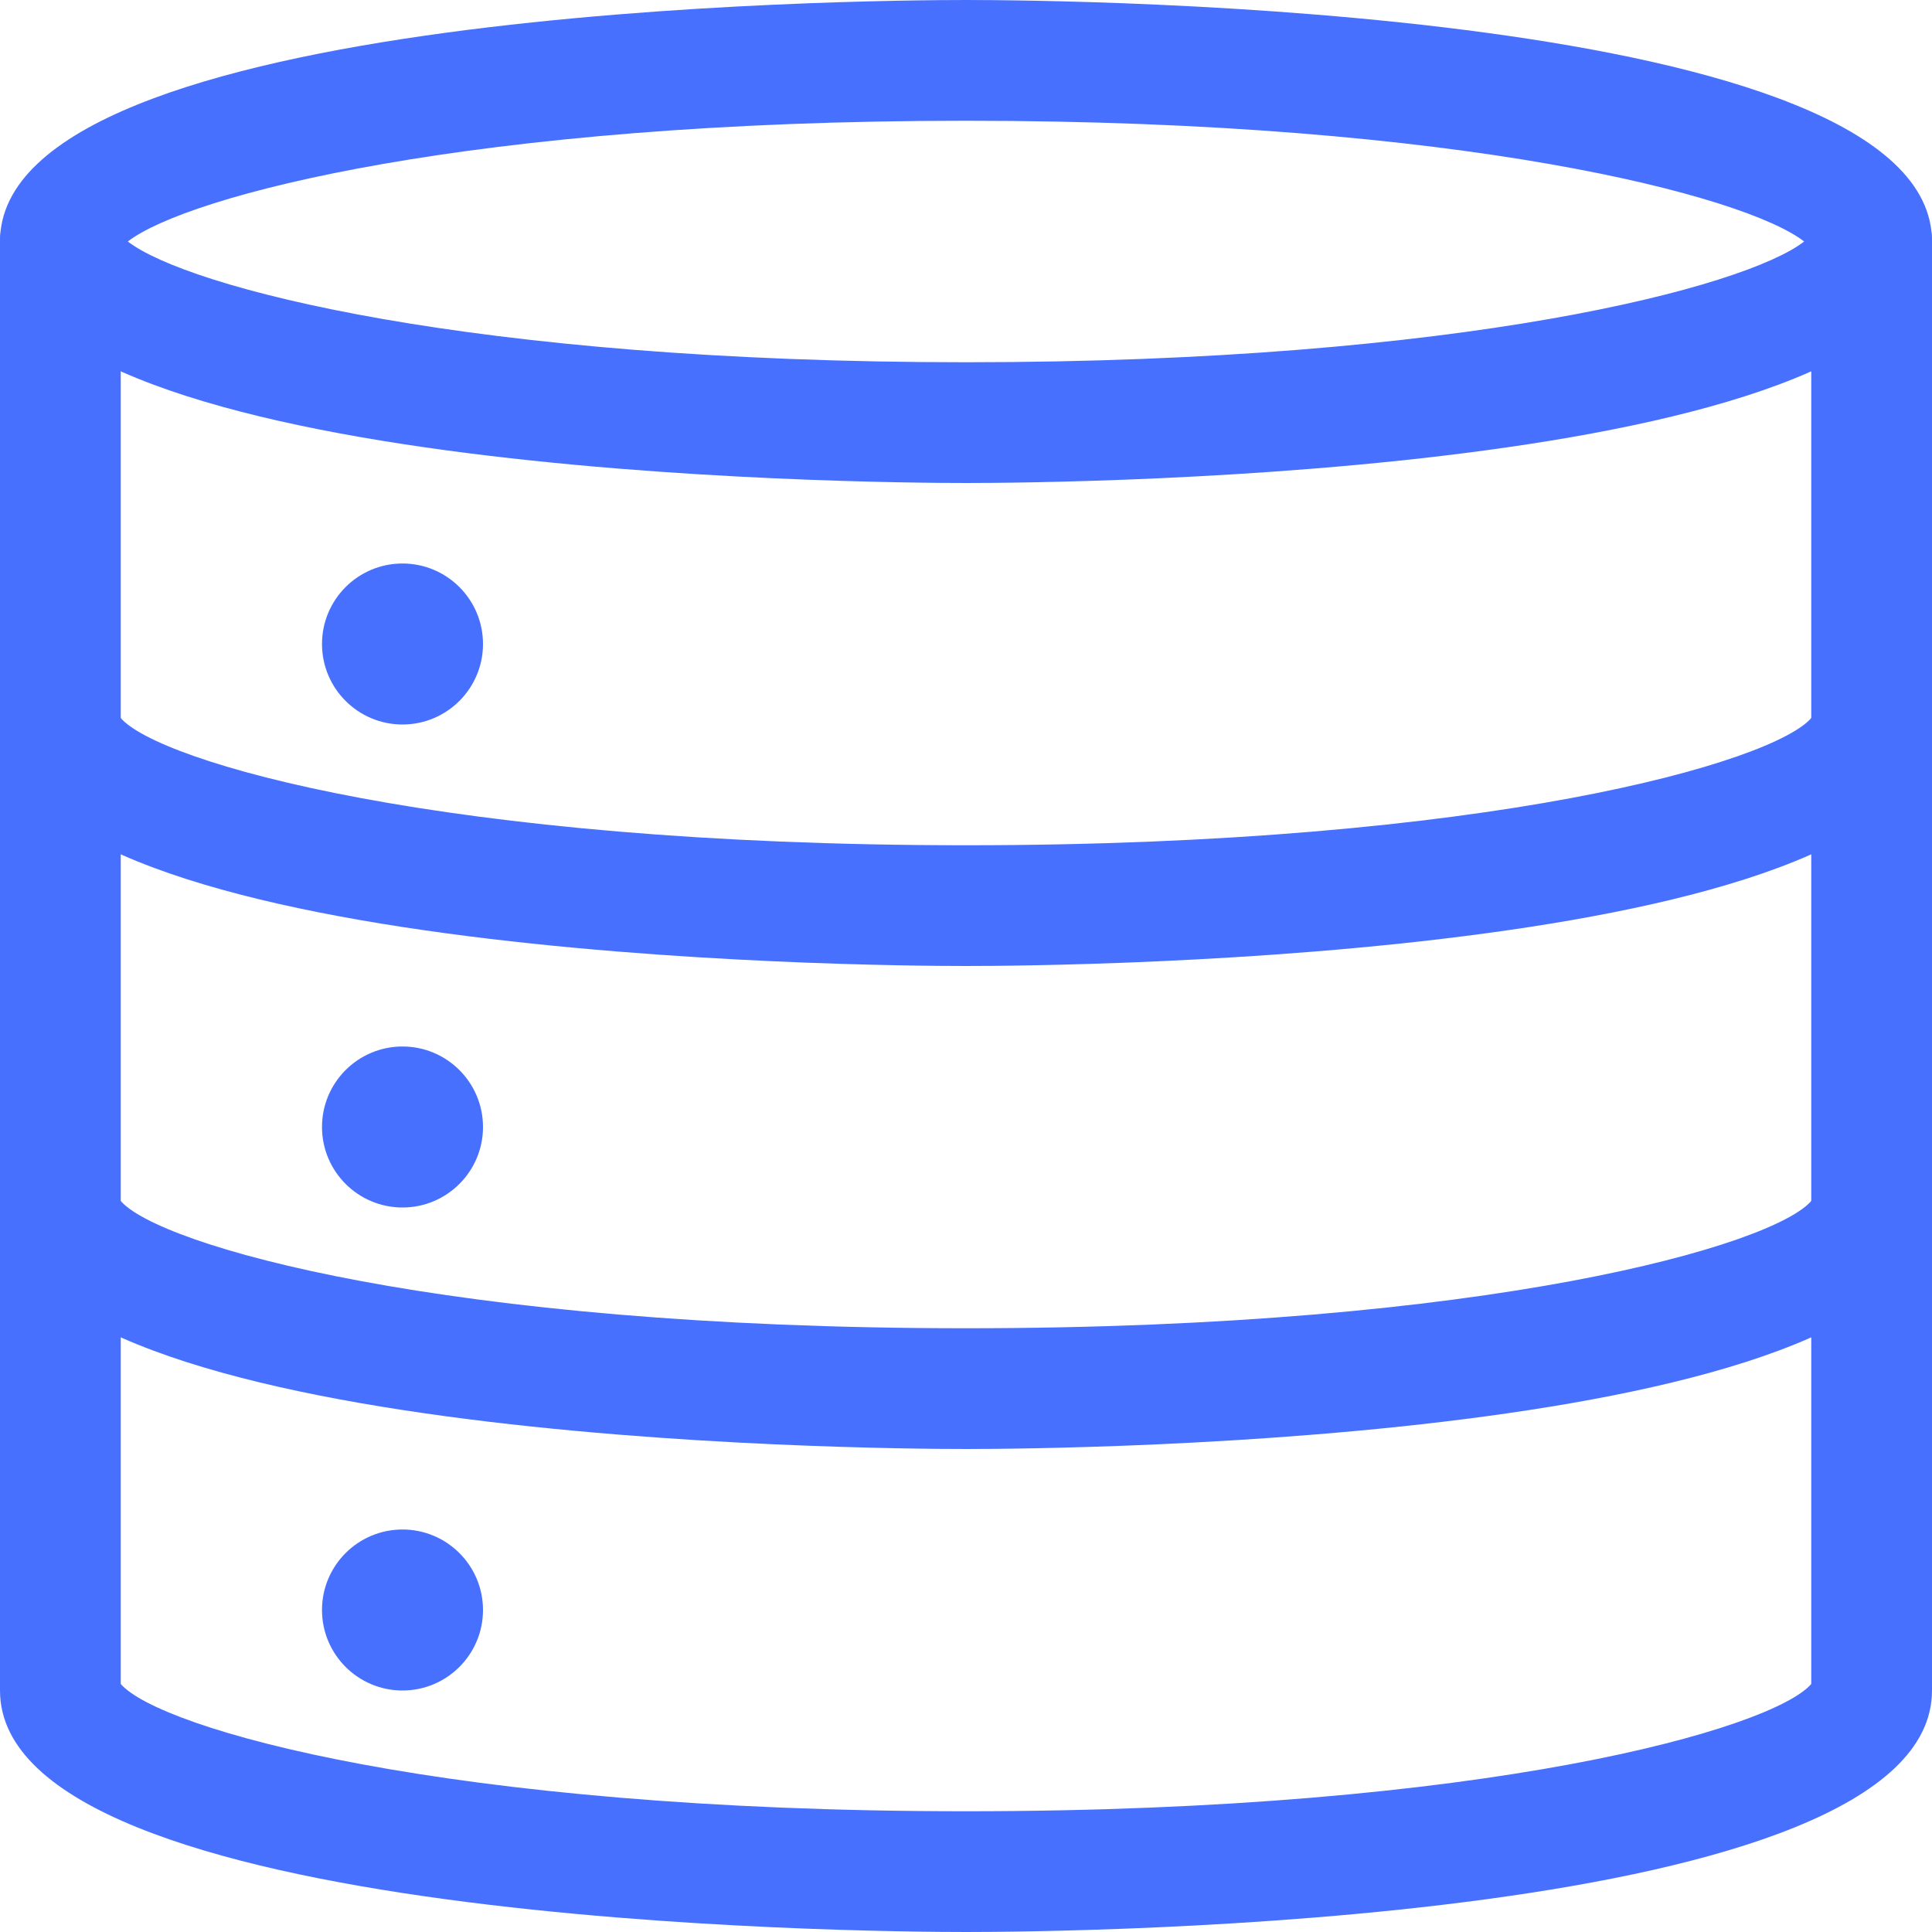 <svg width="30" height="30" viewBox="0 0 30 30" fill="none" xmlns="http://www.w3.org/2000/svg">
<g clip-path="url(#clip0_1182_2806)">
<path d="M15 7.5C13.465 7.5 0 7.395 0 3.75C0 0.105 13.465 0 15 0C16.535 0 30 0.105 30 3.75C30 7.395 16.535 7.5 15 7.5ZM1.985 3.75C2.9 4.46 7.291 5.625 15 5.625C22.709 5.625 27.1 4.46 28.015 3.75C27.1 3.04 22.709 1.875 15 1.875C7.291 1.875 2.9 3.04 1.985 3.75Z" fill="#4770FF"/>
<path d="M15 15C13.465 15 0 14.895 0 11.25C0 10.732 0.42 10.312 0.938 10.312C1.419 10.312 1.815 10.675 1.869 11.143C2.446 11.834 6.884 13.125 15 13.125C23.116 13.125 27.554 11.834 28.131 11.143C28.185 10.675 28.581 10.312 29.062 10.312C29.58 10.312 30 10.732 30 11.25C30 14.895 16.535 15 15 15ZM28.125 11.249C28.125 11.25 28.125 11.25 28.125 11.249V11.249ZM1.875 11.249C1.875 11.25 1.875 11.25 1.875 11.249V11.249Z" fill="#4770FF"/>
<path d="M15 22.5C13.465 22.5 0 22.395 0 18.75C0 18.233 0.42 17.812 0.938 17.812C1.419 17.812 1.815 18.175 1.869 18.642C2.446 19.334 6.884 20.625 15 20.625C23.116 20.625 27.554 19.334 28.131 18.642C28.185 18.175 28.581 17.812 29.062 17.812C29.58 17.812 30 18.233 30 18.75C30 22.395 16.535 22.5 15 22.5ZM28.125 18.749C28.125 18.75 28.125 18.75 28.125 18.749V18.749ZM1.875 18.749C1.875 18.75 1.875 18.75 1.875 18.749V18.749Z" fill="#4770FF"/>
<path d="M15 30C13.465 30 0 29.895 0 26.25V3.75C0 3.232 0.42 2.812 0.938 2.812C1.455 2.812 1.875 3.232 1.875 3.75V26.149C2.476 26.844 6.912 28.125 15 28.125C23.087 28.125 27.524 26.844 28.125 26.149V3.75C28.125 3.232 28.545 2.812 29.062 2.812C29.58 2.812 30 3.232 30 3.75V26.25C30 29.895 16.535 30 15 30Z" fill="#4770FF"/>
<path d="M6.25 18.75C6.94 18.75 7.5 18.19 7.5 17.5C7.5 16.81 6.94 16.25 6.25 16.25C5.56 16.25 5 16.81 5 17.5C5 18.19 5.56 18.75 6.25 18.75Z" fill="#4770FF"/>
<path d="M6.25 11.25C6.94 11.25 7.5 10.69 7.5 10C7.5 9.31 6.94 8.75 6.25 8.75C5.56 8.75 5 9.31 5 10C5 10.69 5.56 11.25 6.25 11.25Z" fill="#4770FF"/>
<path d="M6.25 26.25C6.94 26.25 7.5 25.69 7.5 25C7.5 24.31 6.94 23.75 6.25 23.75C5.56 23.75 5 24.31 5 25C5 25.69 5.56 26.25 6.25 26.25Z" fill="#4770FF"/>
</g>
<defs>
<clipPath id="clip0_1182_2806">
<rect width="30" height="30" fill="white"/>
</clipPath>
</defs>
</svg>
